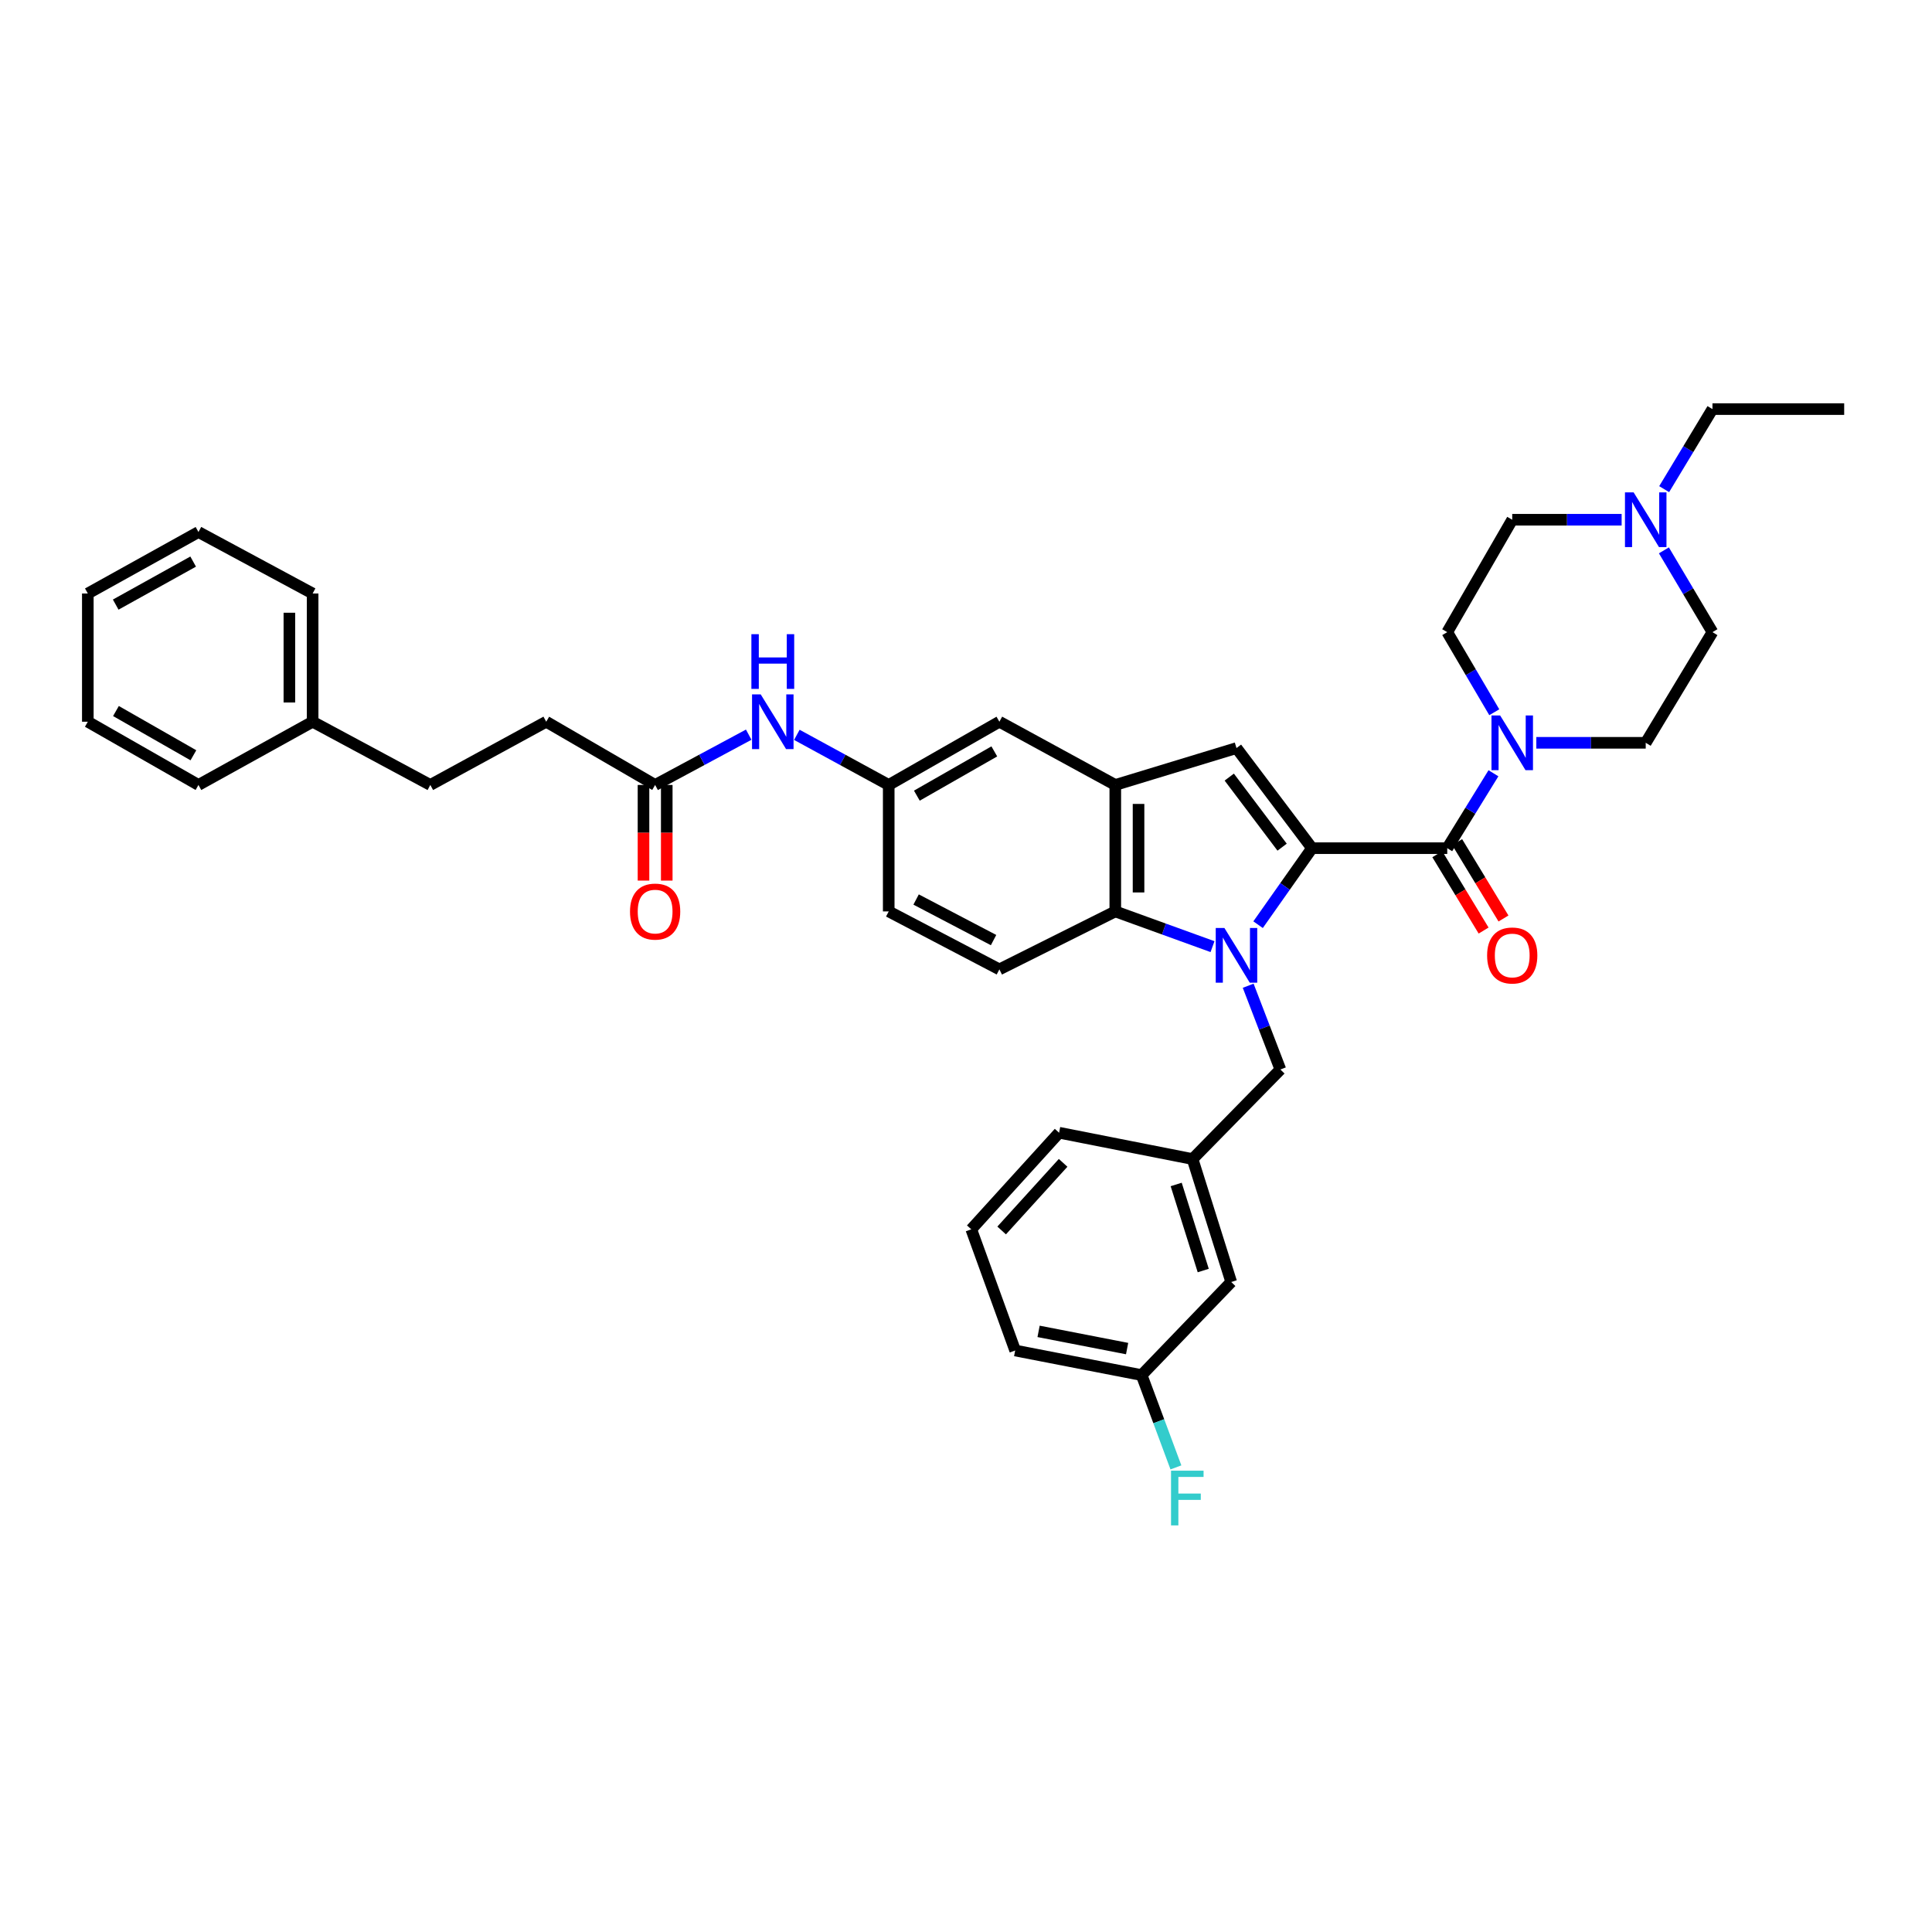 <?xml version='1.0' encoding='iso-8859-1'?>
<svg version='1.1' baseProfile='full'
              xmlns='http://www.w3.org/2000/svg'
                      xmlns:rdkit='http://www.rdkit.org/xml'
                      xmlns:xlink='http://www.w3.org/1999/xlink'
                  xml:space='preserve'
width='1000px' height='1000px' viewBox='0 0 1000 1000'>
<!-- END OF HEADER -->
<rect style='opacity:1.0;fill:#FFFFFF;stroke:none' width='1000' height='1000' x='0' y='0'> </rect>
<path class='bond-0' d='M 679.093,439.016 L 665.136,458.816' style='fill:none;fill-rule:evenodd;stroke:#000000;stroke-width:6px;stroke-linecap:butt;stroke-linejoin:miter;stroke-opacity:1' />
<path class='bond-0' d='M 665.136,458.816 L 651.179,478.617' style='fill:none;fill-rule:evenodd;stroke:#0000FF;stroke-width:6px;stroke-linecap:butt;stroke-linejoin:miter;stroke-opacity:1' />
<path class='bond-1' d='M 679.093,439.016 L 749.091,439.016' style='fill:none;fill-rule:evenodd;stroke:#000000;stroke-width:6px;stroke-linecap:butt;stroke-linejoin:miter;stroke-opacity:1' />
<path class='bond-2' d='M 679.093,439.016 L 640.003,387.203' style='fill:none;fill-rule:evenodd;stroke:#000000;stroke-width:6px;stroke-linecap:butt;stroke-linejoin:miter;stroke-opacity:1' />
<path class='bond-2' d='M 663.623,438.492 L 636.26,402.223' style='fill:none;fill-rule:evenodd;stroke:#000000;stroke-width:6px;stroke-linecap:butt;stroke-linejoin:miter;stroke-opacity:1' />
<path class='bond-3' d='M 627.595,489.978 L 602.433,480.863' style='fill:none;fill-rule:evenodd;stroke:#0000FF;stroke-width:6px;stroke-linecap:butt;stroke-linejoin:miter;stroke-opacity:1' />
<path class='bond-3' d='M 602.433,480.863 L 577.272,471.749' style='fill:none;fill-rule:evenodd;stroke:#000000;stroke-width:6px;stroke-linecap:butt;stroke-linejoin:miter;stroke-opacity:1' />
<path class='bond-4' d='M 646.056,510.216 L 654.392,531.891' style='fill:none;fill-rule:evenodd;stroke:#0000FF;stroke-width:6px;stroke-linecap:butt;stroke-linejoin:miter;stroke-opacity:1' />
<path class='bond-4' d='M 654.392,531.891 L 662.727,553.567' style='fill:none;fill-rule:evenodd;stroke:#000000;stroke-width:6px;stroke-linecap:butt;stroke-linejoin:miter;stroke-opacity:1' />
<path class='bond-5' d='M 749.091,439.016 L 761.048,419.627' style='fill:none;fill-rule:evenodd;stroke:#000000;stroke-width:6px;stroke-linecap:butt;stroke-linejoin:miter;stroke-opacity:1' />
<path class='bond-5' d='M 761.048,419.627 L 773.006,400.237' style='fill:none;fill-rule:evenodd;stroke:#0000FF;stroke-width:6px;stroke-linecap:butt;stroke-linejoin:miter;stroke-opacity:1' />
<path class='bond-6' d='M 743.946,442.136 L 755.93,461.894' style='fill:none;fill-rule:evenodd;stroke:#000000;stroke-width:6px;stroke-linecap:butt;stroke-linejoin:miter;stroke-opacity:1' />
<path class='bond-6' d='M 755.93,461.894 L 767.913,481.652' style='fill:none;fill-rule:evenodd;stroke:#FF0000;stroke-width:6px;stroke-linecap:butt;stroke-linejoin:miter;stroke-opacity:1' />
<path class='bond-6' d='M 754.236,435.896 L 766.219,455.653' style='fill:none;fill-rule:evenodd;stroke:#000000;stroke-width:6px;stroke-linecap:butt;stroke-linejoin:miter;stroke-opacity:1' />
<path class='bond-6' d='M 766.219,455.653 L 778.202,475.411' style='fill:none;fill-rule:evenodd;stroke:#FF0000;stroke-width:6px;stroke-linecap:butt;stroke-linejoin:miter;stroke-opacity:1' />
<path class='bond-7' d='M 640.003,387.203 L 577.272,406.29' style='fill:none;fill-rule:evenodd;stroke:#000000;stroke-width:6px;stroke-linecap:butt;stroke-linejoin:miter;stroke-opacity:1' />
<path class='bond-8' d='M 577.272,471.749 L 517.276,501.747' style='fill:none;fill-rule:evenodd;stroke:#000000;stroke-width:6px;stroke-linecap:butt;stroke-linejoin:miter;stroke-opacity:1' />
<path class='bond-9' d='M 577.272,471.749 L 577.272,406.29' style='fill:none;fill-rule:evenodd;stroke:#000000;stroke-width:6px;stroke-linecap:butt;stroke-linejoin:miter;stroke-opacity:1' />
<path class='bond-9' d='M 589.306,461.93 L 589.306,416.109' style='fill:none;fill-rule:evenodd;stroke:#000000;stroke-width:6px;stroke-linecap:butt;stroke-linejoin:miter;stroke-opacity:1' />
<path class='bond-10' d='M 577.272,406.29 L 517.276,373.564' style='fill:none;fill-rule:evenodd;stroke:#000000;stroke-width:6px;stroke-linecap:butt;stroke-linejoin:miter;stroke-opacity:1' />
<path class='bond-11' d='M 773.436,368.655 L 761.263,347.927' style='fill:none;fill-rule:evenodd;stroke:#0000FF;stroke-width:6px;stroke-linecap:butt;stroke-linejoin:miter;stroke-opacity:1' />
<path class='bond-11' d='M 761.263,347.927 L 749.091,327.2' style='fill:none;fill-rule:evenodd;stroke:#000000;stroke-width:6px;stroke-linecap:butt;stroke-linejoin:miter;stroke-opacity:1' />
<path class='bond-12' d='M 795.194,384.475 L 823.508,384.475' style='fill:none;fill-rule:evenodd;stroke:#0000FF;stroke-width:6px;stroke-linecap:butt;stroke-linejoin:miter;stroke-opacity:1' />
<path class='bond-12' d='M 823.508,384.475 L 851.822,384.475' style='fill:none;fill-rule:evenodd;stroke:#000000;stroke-width:6px;stroke-linecap:butt;stroke-linejoin:miter;stroke-opacity:1' />
<path class='bond-13' d='M 662.727,553.567 L 617.272,599.924' style='fill:none;fill-rule:evenodd;stroke:#000000;stroke-width:6px;stroke-linecap:butt;stroke-linejoin:miter;stroke-opacity:1' />
<path class='bond-14' d='M 861.233,284.867 L 873.799,306.033' style='fill:none;fill-rule:evenodd;stroke:#0000FF;stroke-width:6px;stroke-linecap:butt;stroke-linejoin:miter;stroke-opacity:1' />
<path class='bond-14' d='M 873.799,306.033 L 886.366,327.2' style='fill:none;fill-rule:evenodd;stroke:#000000;stroke-width:6px;stroke-linecap:butt;stroke-linejoin:miter;stroke-opacity:1' />
<path class='bond-15' d='M 861.371,253.183 L 873.869,232.465' style='fill:none;fill-rule:evenodd;stroke:#0000FF;stroke-width:6px;stroke-linecap:butt;stroke-linejoin:miter;stroke-opacity:1' />
<path class='bond-15' d='M 873.869,232.465 L 886.366,211.747' style='fill:none;fill-rule:evenodd;stroke:#000000;stroke-width:6px;stroke-linecap:butt;stroke-linejoin:miter;stroke-opacity:1' />
<path class='bond-16' d='M 839.354,269.015 L 811.04,269.015' style='fill:none;fill-rule:evenodd;stroke:#0000FF;stroke-width:6px;stroke-linecap:butt;stroke-linejoin:miter;stroke-opacity:1' />
<path class='bond-16' d='M 811.04,269.015 L 782.726,269.015' style='fill:none;fill-rule:evenodd;stroke:#000000;stroke-width:6px;stroke-linecap:butt;stroke-linejoin:miter;stroke-opacity:1' />
<path class='bond-17' d='M 517.276,501.747 L 460,471.749' style='fill:none;fill-rule:evenodd;stroke:#000000;stroke-width:6px;stroke-linecap:butt;stroke-linejoin:miter;stroke-opacity:1' />
<path class='bond-17' d='M 514.268,486.587 L 474.175,465.588' style='fill:none;fill-rule:evenodd;stroke:#000000;stroke-width:6px;stroke-linecap:butt;stroke-linejoin:miter;stroke-opacity:1' />
<path class='bond-18' d='M 339.092,406.29 L 363.31,393.277' style='fill:none;fill-rule:evenodd;stroke:#000000;stroke-width:6px;stroke-linecap:butt;stroke-linejoin:miter;stroke-opacity:1' />
<path class='bond-18' d='M 363.31,393.277 L 387.529,380.264' style='fill:none;fill-rule:evenodd;stroke:#0000FF;stroke-width:6px;stroke-linecap:butt;stroke-linejoin:miter;stroke-opacity:1' />
<path class='bond-19' d='M 333.075,406.29 L 333.075,431.041' style='fill:none;fill-rule:evenodd;stroke:#000000;stroke-width:6px;stroke-linecap:butt;stroke-linejoin:miter;stroke-opacity:1' />
<path class='bond-19' d='M 333.075,431.041 L 333.075,455.792' style='fill:none;fill-rule:evenodd;stroke:#FF0000;stroke-width:6px;stroke-linecap:butt;stroke-linejoin:miter;stroke-opacity:1' />
<path class='bond-19' d='M 345.109,406.29 L 345.109,431.041' style='fill:none;fill-rule:evenodd;stroke:#000000;stroke-width:6px;stroke-linecap:butt;stroke-linejoin:miter;stroke-opacity:1' />
<path class='bond-19' d='M 345.109,431.041 L 345.109,455.792' style='fill:none;fill-rule:evenodd;stroke:#FF0000;stroke-width:6px;stroke-linecap:butt;stroke-linejoin:miter;stroke-opacity:1' />
<path class='bond-20' d='M 339.092,406.29 L 282.726,373.564' style='fill:none;fill-rule:evenodd;stroke:#000000;stroke-width:6px;stroke-linecap:butt;stroke-linejoin:miter;stroke-opacity:1' />
<path class='bond-21' d='M 517.276,373.564 L 460,406.29' style='fill:none;fill-rule:evenodd;stroke:#000000;stroke-width:6px;stroke-linecap:butt;stroke-linejoin:miter;stroke-opacity:1' />
<path class='bond-21' d='M 514.654,388.922 L 474.562,411.83' style='fill:none;fill-rule:evenodd;stroke:#000000;stroke-width:6px;stroke-linecap:butt;stroke-linejoin:miter;stroke-opacity:1' />
<path class='bond-22' d='M 412.446,380.354 L 436.223,393.322' style='fill:none;fill-rule:evenodd;stroke:#0000FF;stroke-width:6px;stroke-linecap:butt;stroke-linejoin:miter;stroke-opacity:1' />
<path class='bond-22' d='M 436.223,393.322 L 460,406.29' style='fill:none;fill-rule:evenodd;stroke:#000000;stroke-width:6px;stroke-linecap:butt;stroke-linejoin:miter;stroke-opacity:1' />
<path class='bond-23' d='M 460,406.29 L 460,471.749' style='fill:none;fill-rule:evenodd;stroke:#000000;stroke-width:6px;stroke-linecap:butt;stroke-linejoin:miter;stroke-opacity:1' />
<path class='bond-24' d='M 749.091,327.2 L 782.726,269.015' style='fill:none;fill-rule:evenodd;stroke:#000000;stroke-width:6px;stroke-linecap:butt;stroke-linejoin:miter;stroke-opacity:1' />
<path class='bond-25' d='M 851.822,384.475 L 886.366,327.2' style='fill:none;fill-rule:evenodd;stroke:#000000;stroke-width:6px;stroke-linecap:butt;stroke-linejoin:miter;stroke-opacity:1' />
<path class='bond-26' d='M 617.272,599.924 L 637.275,663.564' style='fill:none;fill-rule:evenodd;stroke:#000000;stroke-width:6px;stroke-linecap:butt;stroke-linejoin:miter;stroke-opacity:1' />
<path class='bond-26' d='M 608.792,613.079 L 622.794,657.627' style='fill:none;fill-rule:evenodd;stroke:#000000;stroke-width:6px;stroke-linecap:butt;stroke-linejoin:miter;stroke-opacity:1' />
<path class='bond-27' d='M 617.272,599.924 L 548.183,586.293' style='fill:none;fill-rule:evenodd;stroke:#000000;stroke-width:6px;stroke-linecap:butt;stroke-linejoin:miter;stroke-opacity:1' />
<path class='bond-28' d='M 637.275,663.564 L 590.91,711.747' style='fill:none;fill-rule:evenodd;stroke:#000000;stroke-width:6px;stroke-linecap:butt;stroke-linejoin:miter;stroke-opacity:1' />
<path class='bond-29' d='M 282.726,373.564 L 222.729,406.29' style='fill:none;fill-rule:evenodd;stroke:#000000;stroke-width:6px;stroke-linecap:butt;stroke-linejoin:miter;stroke-opacity:1' />
<path class='bond-30' d='M 590.91,711.747 L 599.783,735.635' style='fill:none;fill-rule:evenodd;stroke:#000000;stroke-width:6px;stroke-linecap:butt;stroke-linejoin:miter;stroke-opacity:1' />
<path class='bond-30' d='M 599.783,735.635 L 608.655,759.524' style='fill:none;fill-rule:evenodd;stroke:#33CCCC;stroke-width:6px;stroke-linecap:butt;stroke-linejoin:miter;stroke-opacity:1' />
<path class='bond-31' d='M 590.91,711.747 L 525.452,699.018' style='fill:none;fill-rule:evenodd;stroke:#000000;stroke-width:6px;stroke-linecap:butt;stroke-linejoin:miter;stroke-opacity:1' />
<path class='bond-31' d='M 583.389,698.025 L 537.568,689.115' style='fill:none;fill-rule:evenodd;stroke:#000000;stroke-width:6px;stroke-linecap:butt;stroke-linejoin:miter;stroke-opacity:1' />
<path class='bond-32' d='M 222.729,406.29 L 161.817,373.564' style='fill:none;fill-rule:evenodd;stroke:#000000;stroke-width:6px;stroke-linecap:butt;stroke-linejoin:miter;stroke-opacity:1' />
<path class='bond-33' d='M 161.817,373.564 L 161.817,307.197' style='fill:none;fill-rule:evenodd;stroke:#000000;stroke-width:6px;stroke-linecap:butt;stroke-linejoin:miter;stroke-opacity:1' />
<path class='bond-33' d='M 149.783,363.609 L 149.783,317.152' style='fill:none;fill-rule:evenodd;stroke:#000000;stroke-width:6px;stroke-linecap:butt;stroke-linejoin:miter;stroke-opacity:1' />
<path class='bond-34' d='M 161.817,373.564 L 102.723,406.29' style='fill:none;fill-rule:evenodd;stroke:#000000;stroke-width:6px;stroke-linecap:butt;stroke-linejoin:miter;stroke-opacity:1' />
<path class='bond-35' d='M 886.366,211.747 L 954.545,211.747' style='fill:none;fill-rule:evenodd;stroke:#000000;stroke-width:6px;stroke-linecap:butt;stroke-linejoin:miter;stroke-opacity:1' />
<path class='bond-36' d='M 502.728,636.294 L 548.183,586.293' style='fill:none;fill-rule:evenodd;stroke:#000000;stroke-width:6px;stroke-linecap:butt;stroke-linejoin:miter;stroke-opacity:1' />
<path class='bond-36' d='M 518.451,636.889 L 550.269,601.888' style='fill:none;fill-rule:evenodd;stroke:#000000;stroke-width:6px;stroke-linecap:butt;stroke-linejoin:miter;stroke-opacity:1' />
<path class='bond-37' d='M 502.728,636.294 L 525.452,699.018' style='fill:none;fill-rule:evenodd;stroke:#000000;stroke-width:6px;stroke-linecap:butt;stroke-linejoin:miter;stroke-opacity:1' />
<path class='bond-38' d='M 161.817,307.197 L 102.723,275.38' style='fill:none;fill-rule:evenodd;stroke:#000000;stroke-width:6px;stroke-linecap:butt;stroke-linejoin:miter;stroke-opacity:1' />
<path class='bond-39' d='M 102.723,406.29 L 45.455,373.564' style='fill:none;fill-rule:evenodd;stroke:#000000;stroke-width:6px;stroke-linecap:butt;stroke-linejoin:miter;stroke-opacity:1' />
<path class='bond-39' d='M 100.104,390.933 L 60.016,368.025' style='fill:none;fill-rule:evenodd;stroke:#000000;stroke-width:6px;stroke-linecap:butt;stroke-linejoin:miter;stroke-opacity:1' />
<path class='bond-40' d='M 45.455,373.564 L 45.455,307.197' style='fill:none;fill-rule:evenodd;stroke:#000000;stroke-width:6px;stroke-linecap:butt;stroke-linejoin:miter;stroke-opacity:1' />
<path class='bond-41' d='M 102.723,275.38 L 45.455,307.197' style='fill:none;fill-rule:evenodd;stroke:#000000;stroke-width:6px;stroke-linecap:butt;stroke-linejoin:miter;stroke-opacity:1' />
<path class='bond-41' d='M 99.977,290.672 L 59.889,312.944' style='fill:none;fill-rule:evenodd;stroke:#000000;stroke-width:6px;stroke-linecap:butt;stroke-linejoin:miter;stroke-opacity:1' />
<path  class='atom-1' d='M 633.743 480.313
L 643.023 495.313
Q 643.943 496.793, 645.423 499.473
Q 646.903 502.153, 646.983 502.313
L 646.983 480.313
L 650.743 480.313
L 650.743 508.633
L 646.863 508.633
L 636.903 492.233
Q 635.743 490.313, 634.503 488.113
Q 633.303 485.913, 632.943 485.233
L 632.943 508.633
L 629.263 508.633
L 629.263 480.313
L 633.743 480.313
' fill='#0000FF'/>
<path  class='atom-6' d='M 776.466 370.315
L 785.746 385.315
Q 786.666 386.795, 788.146 389.475
Q 789.626 392.155, 789.706 392.315
L 789.706 370.315
L 793.466 370.315
L 793.466 398.635
L 789.586 398.635
L 779.626 382.235
Q 778.466 380.315, 777.226 378.115
Q 776.026 375.915, 775.666 375.235
L 775.666 398.635
L 771.986 398.635
L 771.986 370.315
L 776.466 370.315
' fill='#0000FF'/>
<path  class='atom-8' d='M 845.562 254.855
L 854.842 269.855
Q 855.762 271.335, 857.242 274.015
Q 858.722 276.695, 858.802 276.855
L 858.802 254.855
L 862.562 254.855
L 862.562 283.175
L 858.682 283.175
L 848.722 266.775
Q 847.562 264.855, 846.322 262.655
Q 845.122 260.455, 844.762 259.775
L 844.762 283.175
L 841.082 283.175
L 841.082 254.855
L 845.562 254.855
' fill='#0000FF'/>
<path  class='atom-12' d='M 393.737 359.404
L 403.017 374.404
Q 403.937 375.884, 405.417 378.564
Q 406.897 381.244, 406.977 381.404
L 406.977 359.404
L 410.737 359.404
L 410.737 387.724
L 406.857 387.724
L 396.897 371.324
Q 395.737 369.404, 394.497 367.204
Q 393.297 365.004, 392.937 364.324
L 392.937 387.724
L 389.257 387.724
L 389.257 359.404
L 393.737 359.404
' fill='#0000FF'/>
<path  class='atom-12' d='M 388.917 328.252
L 392.757 328.252
L 392.757 340.292
L 407.237 340.292
L 407.237 328.252
L 411.077 328.252
L 411.077 356.572
L 407.237 356.572
L 407.237 343.492
L 392.757 343.492
L 392.757 356.572
L 388.917 356.572
L 388.917 328.252
' fill='#0000FF'/>
<path  class='atom-13' d='M 769.726 494.553
Q 769.726 487.753, 773.086 483.953
Q 776.446 480.153, 782.726 480.153
Q 789.006 480.153, 792.366 483.953
Q 795.726 487.753, 795.726 494.553
Q 795.726 501.433, 792.326 505.353
Q 788.926 509.233, 782.726 509.233
Q 776.486 509.233, 773.086 505.353
Q 769.726 501.473, 769.726 494.553
M 782.726 506.033
Q 787.046 506.033, 789.366 503.153
Q 791.726 500.233, 791.726 494.553
Q 791.726 488.993, 789.366 486.193
Q 787.046 483.353, 782.726 483.353
Q 778.406 483.353, 776.046 486.153
Q 773.726 488.953, 773.726 494.553
Q 773.726 500.273, 776.046 503.153
Q 778.406 506.033, 782.726 506.033
' fill='#FF0000'/>
<path  class='atom-18' d='M 326.092 471.829
Q 326.092 465.029, 329.452 461.229
Q 332.812 457.429, 339.092 457.429
Q 345.372 457.429, 348.732 461.229
Q 352.092 465.029, 352.092 471.829
Q 352.092 478.709, 348.692 482.629
Q 345.292 486.509, 339.092 486.509
Q 332.852 486.509, 329.452 482.629
Q 326.092 478.749, 326.092 471.829
M 339.092 483.309
Q 343.412 483.309, 345.732 480.429
Q 348.092 477.509, 348.092 471.829
Q 348.092 466.269, 345.732 463.469
Q 343.412 460.629, 339.092 460.629
Q 334.772 460.629, 332.412 463.429
Q 330.092 466.229, 330.092 471.829
Q 330.092 477.549, 332.412 480.429
Q 334.772 483.309, 339.092 483.309
' fill='#FF0000'/>
<path  class='atom-25' d='M 606.124 761.221
L 622.964 761.221
L 622.964 764.461
L 609.924 764.461
L 609.924 773.061
L 621.524 773.061
L 621.524 776.341
L 609.924 776.341
L 609.924 789.541
L 606.124 789.541
L 606.124 761.221
' fill='#33CCCC'/>
</svg>
